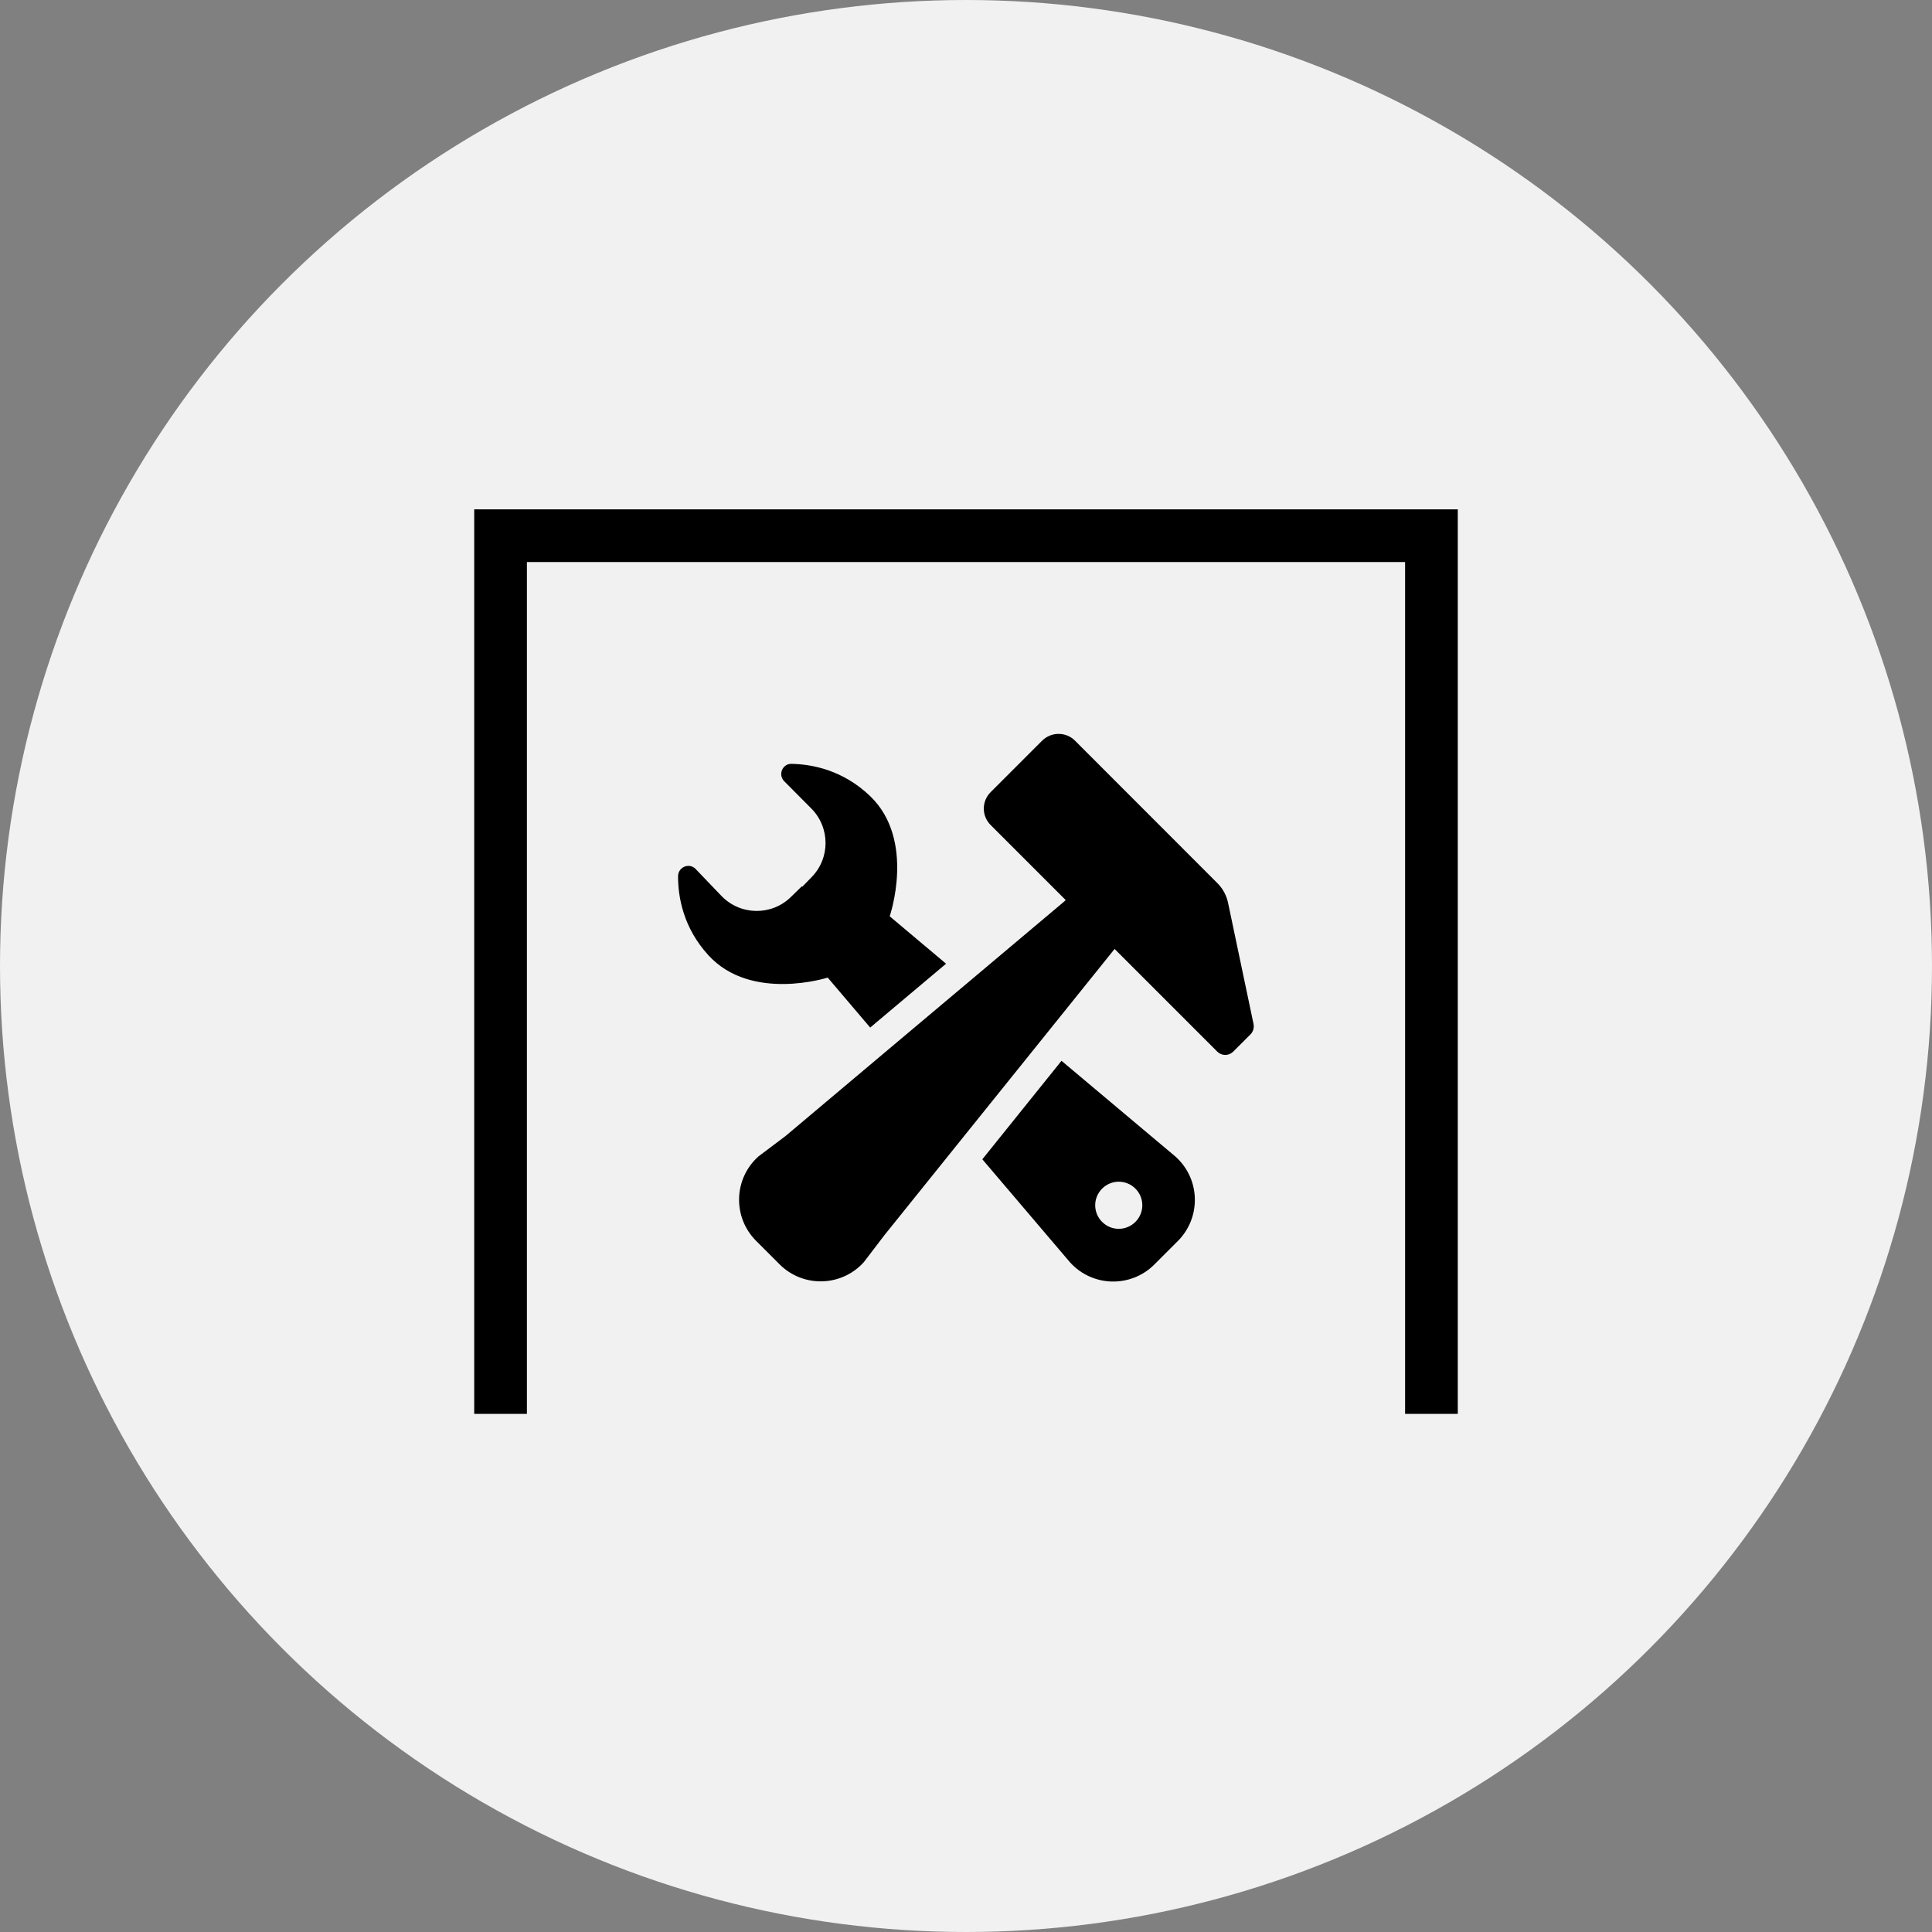 <?xml version="1.0" encoding="UTF-8"?>
<svg id="b" data-name="main" xmlns="http://www.w3.org/2000/svg" width="220" height="220" viewBox="0 0 220 220">
  <rect x="0" y="0" width="220" height="220" fill="#808080" stroke="none"/>
  <defs>
    <style>
      .d {
        fill: #f1f1f1;
      }
    </style>
  </defs>
  <circle class="d" cx="110" cy="110" r="110"/>
  <g>
    <path d="M94.26,111.33l4.83,5.68,8.64-7.27-6.42-5.4s2.99-8.66-2.21-13.67c-3.12-3-6.65-3.65-8.98-3.69-1.03-.02-1.55,1.25-.82,1.98l3.09,3.11c2.14,2.16,2.16,5.64,.03,7.81l-1.06,1.09-.05-.05-1.25,1.22c-2.21,2.17-5.76,2.11-7.91-.12l-2.93-3.06c-.73-.76-2-.24-2.01,.82,0,2.33,.57,5.85,3.47,9.01,4.88,5.32,13.57,2.53,13.57,2.53Z"/>
    <path d="M142.75,116.64l-2.91-13.84c-.18-.84-.59-1.61-1.2-2.22l-16.23-16.24c-.52-.52-1.19-.77-1.87-.77-.68,0-1.35,.26-1.87,.77l-5.87,5.87c-1.03,1.03-1.03,2.7,0,3.73l8.55,8.55-.16,.16-10.93,9.2-9.06,7.62-11.76,9.9-3.07,2.31c-2.84,2.54-2.96,6.93-.27,9.62l1.32,1.32,1.35,1.35c1.3,1.3,2.99,1.94,4.68,1.94,1.8,0,3.6-.73,4.91-2.18l2.35-3.08,8.99-11.18,8.68-10.79,8.54-10.62,11.69,11.69c.25,.25,.58,.38,.91,.38s.66-.13,.91-.38l1.96-1.96c.31-.31,.44-.75,.35-1.17Z"/>
    <path d="M120.88,120.79l-9.02,11.22,9.99,11.74c2.54,2.81,6.92,2.92,9.6,.24l1.35-1.35,1.32-1.32c2.69-2.69,2.57-7.09-.27-9.62l-12.97-10.9Zm8.41,18.35c-1.05,1.05-2.74,1.05-3.79,0-1.05-1.05-1.05-2.74,0-3.79,1.05-1.05,2.74-1.05,3.79,0,1.05,1.05,1.05,2.74,0,3.79Z"/>
  </g>
  <polygon points="166 161 160 161 160 64 60 64 60 161 54 161 54 58 166 58 166 161"/>
</svg>